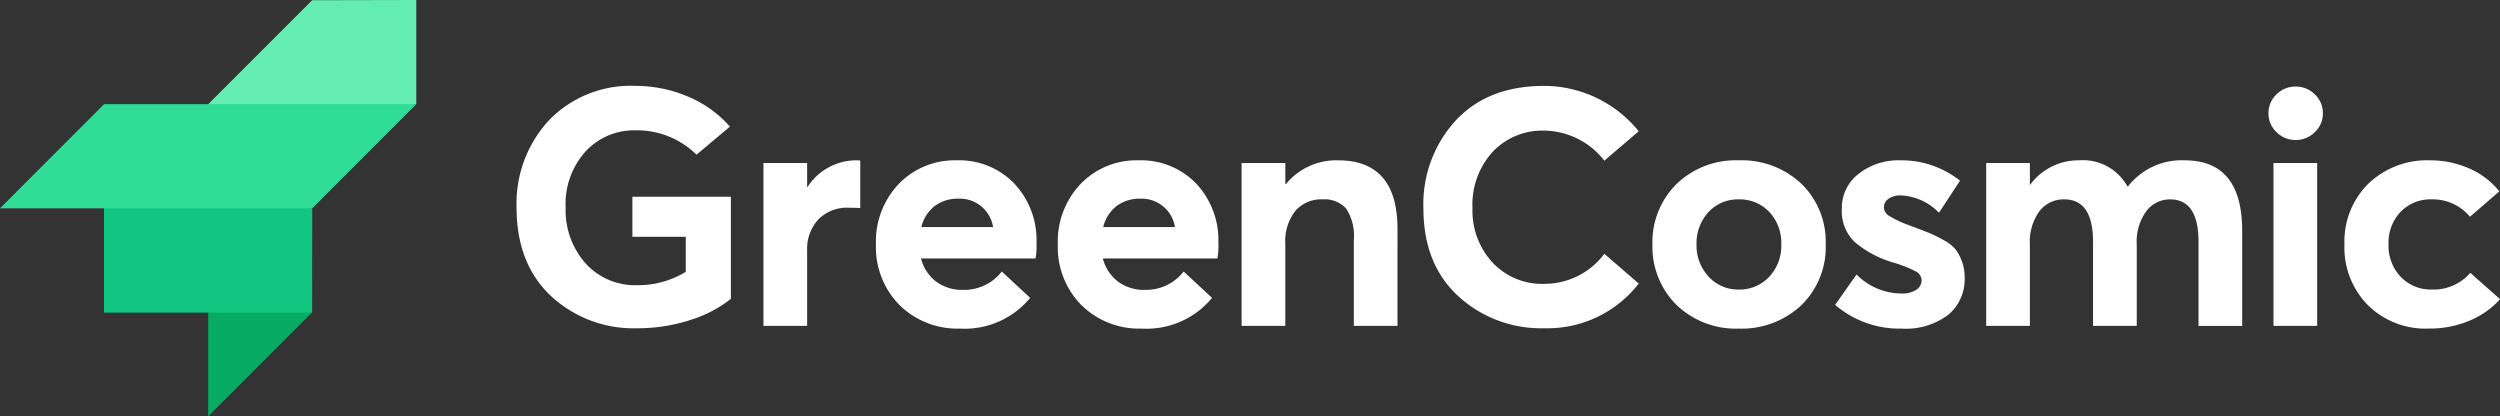 <?xml version="1.0" encoding="UTF-8"?> <svg xmlns="http://www.w3.org/2000/svg" xmlns:xlink="http://www.w3.org/1999/xlink" width="268.931" height="44.79" viewBox="0 0 268.931 44.79"><rect x="0" y="0" width="268.931" height="44.79" fill="#333333" stroke="none"/> <defs> <clipPath id="a"> <path d="M0,44.79H268.931V0H0Z" transform="translate(0 0)" fill="none"></path> </clipPath> </defs> <g transform="translate(0 0)"> <path d="M13.034,26.069A13.06,13.06,0,0,1,3.68,22.586Q0,19.1,0,13.106A13.175,13.175,0,0,1,3.483,3.7,12.218,12.218,0,0,1,12.819,0a14.35,14.35,0,0,1,5.53,1.113,12.343,12.343,0,0,1,4.6,3.268L19.354,7.4a9.108,9.108,0,0,0-6.536-2.621A7.132,7.132,0,0,0,7.432,7.038a8.439,8.439,0,0,0-2.154,6.069A8.609,8.609,0,0,0,7.4,19.067a7.191,7.191,0,0,0,5.637,2.37A9.784,9.784,0,0,0,18.2,20V16.23H12.46V11.921H23.052V22.909a13.436,13.436,0,0,1-4.452,2.3,18.158,18.158,0,0,1-5.566.862" transform="translate(55.57 9.24)" fill="#fff"></path> <path d="M10.054,0a1.05,1.05,0,0,1,.359.036v5.1Q9.946,5.1,9.192,5.1a4.289,4.289,0,0,0-3.3,1.275A4.633,4.633,0,0,0,4.7,9.659V17.81H0V.288H4.7V2.873h.036A6.254,6.254,0,0,1,10.054,0" transform="translate(82.127 17.247)" fill="#fff"></path> <path d="M9.014,18.1a8.872,8.872,0,0,1-6.465-2.514A8.858,8.858,0,0,1,0,9.014,8.953,8.953,0,0,1,2.46,2.532,8.351,8.351,0,0,1,8.689,0a8.222,8.222,0,0,1,6.194,2.5A8.883,8.883,0,0,1,17.271,8.87a7.1,7.1,0,0,1-.107,1.687H4.847a4.494,4.494,0,0,0,1.615,2.478,4.637,4.637,0,0,0,2.874.9h.09a5.118,5.118,0,0,0,4.111-1.975l3.052,2.836A9.137,9.137,0,0,1,9.014,18.1ZM8.833,4.129a4.056,4.056,0,0,0-2.514.79A4.071,4.071,0,0,0,4.883,7.181H12.6A3.617,3.617,0,0,0,8.833,4.129Z" transform="translate(94.229 17.247)" fill="#fff"></path> <path d="M9.014,18.1a8.872,8.872,0,0,1-6.465-2.514A8.858,8.858,0,0,1,0,9.014,8.953,8.953,0,0,1,2.46,2.532,8.351,8.351,0,0,1,8.689,0a8.222,8.222,0,0,1,6.194,2.5A8.883,8.883,0,0,1,17.271,8.87a7.1,7.1,0,0,1-.107,1.687H4.847a4.494,4.494,0,0,0,1.615,2.478,4.637,4.637,0,0,0,2.874.9h.09a5.118,5.118,0,0,0,4.111-1.975l3.052,2.836A9.137,9.137,0,0,1,9.014,18.1ZM8.833,4.129a4.056,4.056,0,0,0-2.514.79A4.071,4.071,0,0,0,4.883,7.181H12.6A3.617,3.617,0,0,0,8.833,4.129Z" transform="translate(113.792 17.247)" fill="#fff"></path> <path d="M10.377,0q6.391,0,6.392,7.4V17.81h-4.7V8.582a5.355,5.355,0,0,0-.826-3.393A3.137,3.137,0,0,0,8.689,4.2,3.655,3.655,0,0,0,5.781,5.441,5.228,5.228,0,0,0,4.7,8.977V17.81H0V.288H4.7V2.55h.071A6.988,6.988,0,0,1,10.377,0" transform="translate(133.564 17.247)" fill="#fff"></path> <path d="M13,26.069a13.159,13.159,0,0,1-9.246-3.447Q0,19.174,0,13.142A13.3,13.3,0,0,1,3.465,3.734Q6.93,0,13,0A13.119,13.119,0,0,1,23.161,4.883l-3.7,3.16A8.3,8.3,0,0,0,13,4.811a7.332,7.332,0,0,0-5.548,2.28,8.408,8.408,0,0,0-2.172,6.05A8.218,8.218,0,0,0,7.433,19,7.285,7.285,0,0,0,13,21.293a8.025,8.025,0,0,0,6.463-3.231l3.7,3.2A12.423,12.423,0,0,1,13,26.069" transform="translate(153.119 9.24)" fill="#fff"></path> <path d="M9.3,18.1a9.188,9.188,0,0,1-6.714-2.55A8.775,8.775,0,0,1,0,9.05a8.779,8.779,0,0,1,2.587-6.5A9.191,9.191,0,0,1,9.3,0a9.348,9.348,0,0,1,6.715,2.514A8.689,8.689,0,0,1,18.637,9.05a8.687,8.687,0,0,1-2.622,6.536A9.348,9.348,0,0,1,9.3,18.1Zm0-13.9A4.285,4.285,0,0,0,6.015,5.585,4.937,4.937,0,0,0,4.741,9.05,4.917,4.917,0,0,0,6.033,12.5,4.274,4.274,0,0,0,9.3,13.9a4.343,4.343,0,0,0,3.25-1.364,4.841,4.841,0,0,0,1.31-3.483,4.866,4.866,0,0,0-1.292-3.5A4.358,4.358,0,0,0,9.3,4.2Z" transform="translate(177.758 17.247)" fill="#fff"></path> <path d="M7.11,18.1A10.577,10.577,0,0,1,0,15.548l2.3-3.267a6.863,6.863,0,0,0,4.848,2.047,2.755,2.755,0,0,0,1.58-.4A1.211,1.211,0,0,0,9.3,12.891a1.138,1.138,0,0,0-.682-.97,14.23,14.23,0,0,0-2.514-.97A11.3,11.3,0,0,1,2.137,8.816,4.554,4.554,0,0,1,.718,5.243a4.642,4.642,0,0,1,1.8-3.788A6.954,6.954,0,0,1,7.039,0,10.1,10.1,0,0,1,13.43,2.191L11.168,5.637a6.058,6.058,0,0,0-4.2-1.867,2.177,2.177,0,0,0-1.185.341,1.1,1.1,0,0,0-.538.987,1.139,1.139,0,0,0,.628.916A11.346,11.346,0,0,0,7.9,6.966q1.436.539,2.119.808a13.9,13.9,0,0,1,1.616.79,4.381,4.381,0,0,1,1.31,1.005,5.068,5.068,0,0,1,.682,1.275,4.968,4.968,0,0,1,.305,1.8,4.976,4.976,0,0,1-1.741,3.95A7.559,7.559,0,0,1,7.11,18.1" transform="translate(197.412 17.247)" fill="#fff"></path> <path d="M21.364,0q6.177,0,6.176,7.612v10.2h-4.7V8.762q0-4.56-3.052-4.56a3.164,3.164,0,0,0-2.568,1.274,5.572,5.572,0,0,0-1.024,3.573V17.81h-4.7V8.762Q11.49,4.2,8.4,4.2A3.27,3.27,0,0,0,5.726,5.476,5.572,5.572,0,0,0,4.7,9.049V17.81H0V.288H4.7V2.621h.035A6.43,6.43,0,0,1,9.982,0a5.462,5.462,0,0,1,5.207,2.8h.071a7.312,7.312,0,0,1,6.1-2.8" transform="translate(213.659 17.247)" fill="#fff"></path> <path d="M0,44.79H268.931V0H0Z" transform="translate(0 0)" fill="none"></path> <g clip-path="url(#a)"> <path d="M5.243,25.745H.539V8.222h4.7V25.744Zm-2.335-20A2.83,2.83,0,0,1,.862,4.9,2.743,2.743,0,0,1,0,2.873,2.754,2.754,0,0,1,.862.843,2.839,2.839,0,0,1,2.908,0,2.883,2.883,0,0,1,4.991.843a2.754,2.754,0,0,1,.861,2.029A2.743,2.743,0,0,1,4.991,4.9,2.875,2.875,0,0,1,2.908,5.745Z" transform="translate(244.025 9.312)" fill="#fff"></path> <path d="M9.012,18.1a8.8,8.8,0,0,1-6.481-2.514A8.8,8.8,0,0,1,0,9.049,8.741,8.741,0,0,1,2.567,2.514,9.119,9.119,0,0,1,9.229,0a10.3,10.3,0,0,1,4.165.862A8.419,8.419,0,0,1,16.661,3.34L13.5,6.069A5.181,5.181,0,0,0,9.408,4.2,4.463,4.463,0,0,0,6.033,5.548,4.8,4.8,0,0,0,4.74,9.013a4.865,4.865,0,0,0,1.31,3.519A4.492,4.492,0,0,0,9.444,13.9a5.2,5.2,0,0,0,4.093-1.8l3.2,2.836a9,9,0,0,1-3.214,2.281,11.042,11.042,0,0,1-4.506.88" transform="translate(252.199 17.247)" fill="#fff"></path> <path d="M0,12.184V0L11.189,1Z" transform="translate(22.394 32.605)" fill="#05aa63"></path> <path d="M22.387,12.95H0V0L22.4,1.738Z" transform="translate(11.189 20.674)" fill="#10c680"></path> <path d="M25.136,11.209,0,13.959,13.931.025,25.136,0Z" transform="translate(19.645 0)" fill="#64edb2"></path> <path d="M33.588,11.2H0L11.193,0H44.775Z" transform="translate(0.001 11.208)" fill="#2fdd96"></path> </g> </g> </svg> 